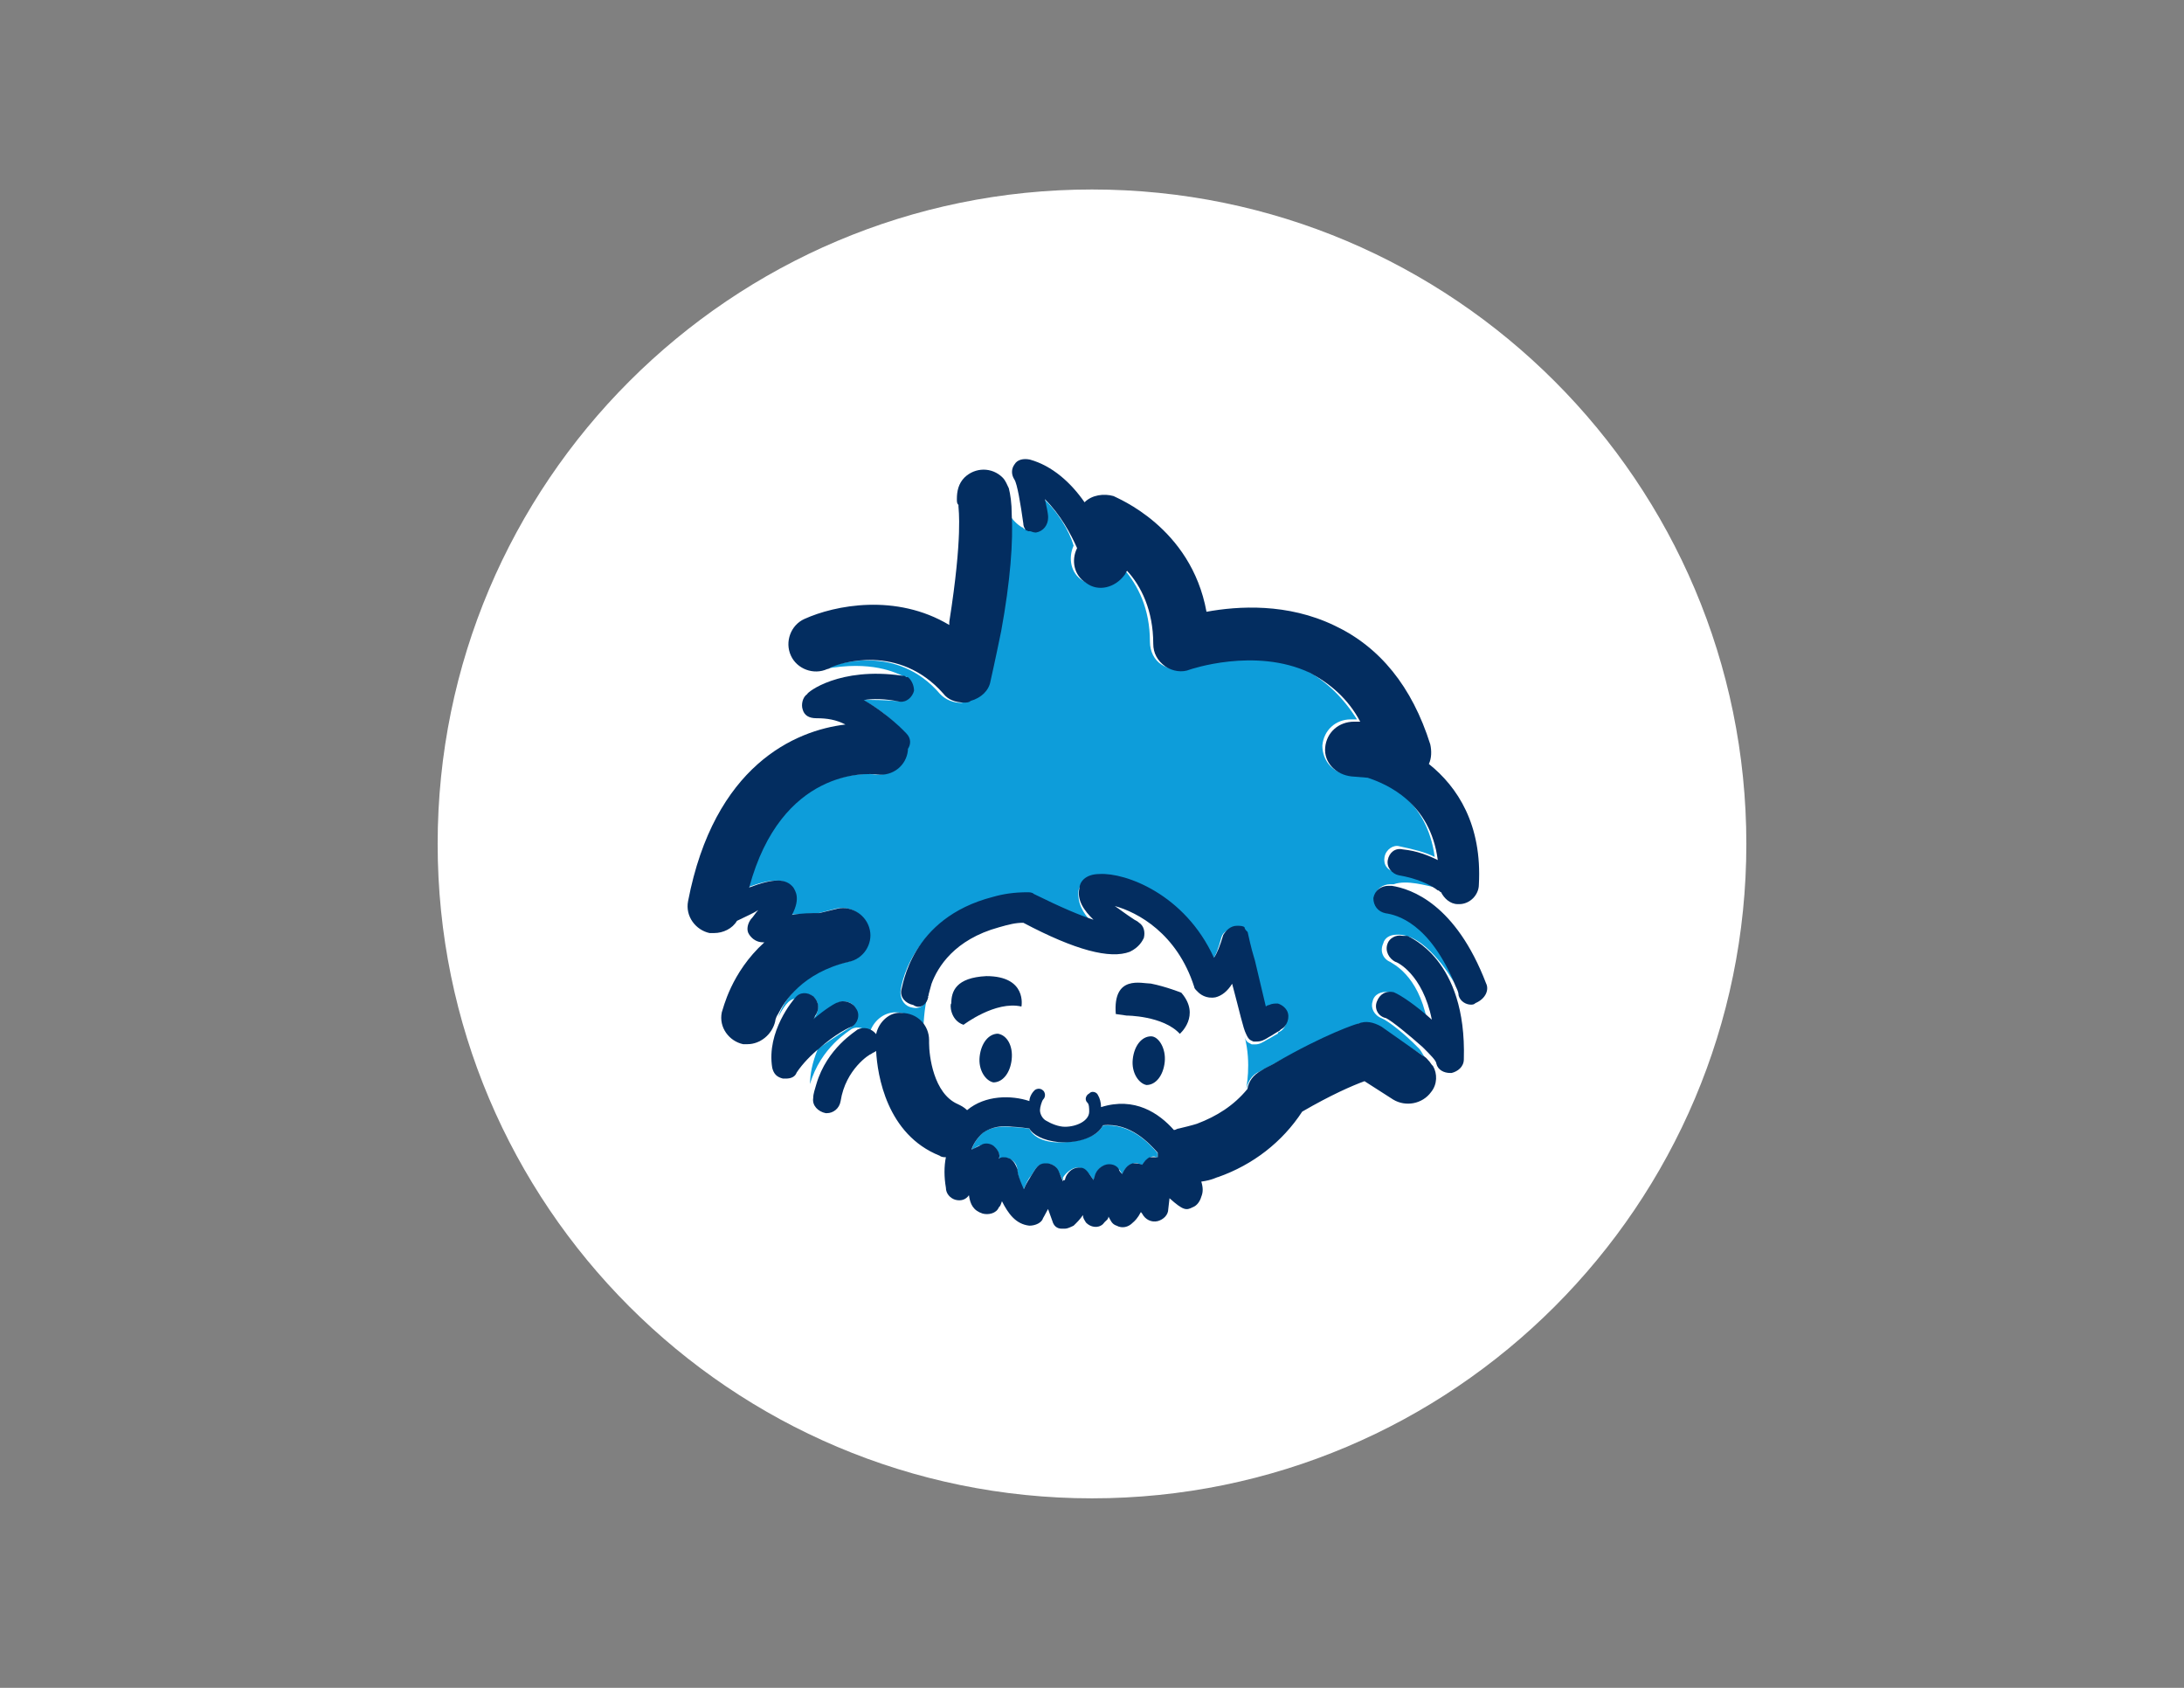 <svg xmlns="http://www.w3.org/2000/svg" xmlns:lucid="lucid" width="2236.26" height="1728.02"><rect width="100%" height="100%" fill="#808080" stroke="none"/><g lucid:page-tab-id="V_k8YFkAcpTh" stroke="#000" stroke-opacity="0"><path d="M1788.13 864c0 369.85-300.16 670-670 670s-670-300.15-670-670c0-369.83 300.16-670 670-670s670 300.17 670 670z" fill="#fff"></path><path d="M975.62 1131.04c3 1.37 6.34 2.97 9.34 6.16 18.68-14.13 45.04-14.13 63.73-9.34 1.66-4.8 3.32-7.75 5-10.94 3-3.2 6-3.2 9.34 0 3 3.2 3 6.15 0 9.34-1.67 1.6-3.34 6.15-3.34 10.94 0 4.78 3.34 9.33 6.34 10.93 4.67 3.2 11 6.15 18.68 6.15 14.02 0 25.03-6.15 25.03-15.5 0-3.18-1.67-7.74-1.67-9.33-1.67-3.2-1.67-7.97 1.67-9.34 3-1.58 7.67-1.58 9.34 1.38 1.66 3.2 3 7.97 3 12.53 34.36-9.33 59.38 6.38 75.07 23.47 1.33 0 3-1.6 4.67-1.6 14-3.18 18.68-4.55 18.68-4.55 20.02-7.97 37.37-20.28 51.4-36 0-1.6 7.66-28-1.68-54.67-3-6.15-6-21.86-14.02-51.48-4.67 7.97-11 12.53-17 14.13-8.02 1.6-15.7-1.6-18.7-6.16-1.67-1.6-1.67-3.18-3.33-4.78-17.03-54.67-57.74-76.54-81.1-82.7 4.68 3.2 11.02 7.75 20.36 14.13 1.67 1.36 4.67 2.95 4.67 2.95 4.67 3.2 6.34 9.34 4.67 15.72 0 1.6-3 9.34-14 13.9-20.36 7.97-56.07-1.37-109.12-29.62-8 0-15.68 1.6-25.02 4.8-45.38 10.92-62.4 40.54-68.74 57.62-1.33 3.2-3 7.97-3 12.53-3 12.53-4.67 28.02-4.67 46.93 4.67 12.3 9.34 52.85 34.37 62.4zm216.88-42.14c-1.67 13.9-9.68 24.83-19.02 23.24-9.35 0-15.35-12.3-14.02-26.43 1.67-14.1 9.35-25.05 18.7-23.45 8 0 15.67 12.53 14.34 26.65zm-15.7-82.7c17.03 2.97 31.04 9.35 31.04 9.35 20.36 21.87-1.33 42.14-1.33 42.14-17.34-18.9-54.7-18.9-54.7-18.9h-11.02c-3-40.56 28.03-32.6 36.03-32.6zm-142.13 79.5c-1.33 14.14-9.34 25.07-18.68 23.48-9.35 0-15.36-12.53-14.02-26.66 1.66-13.9 9.34-24.83 18.68-23.46 9.34 1.6 15.68 12.53 14 26.65zm-62.4-57.62c0-12.53 4.68-25.06 36.05-28.25 43.7 0 35.7 31.2 35.7 31.2-24.7-6.14-59.06 18.7-59.06 18.7-12.68-4.57-12.68-21.65-12.68-21.65z" fill="#fff"></path><path d="M1107.1 1196.06c4.77 1.58 9.34 6.25 12.57 12.5 0-1.58 1.53-3.16 1.53-4.67 1.52-4.68 4.75-9.35 10.84-10.93 4.76-1.58 11.04 1.58 14.08 4.67 0 0 1.52 1.58 3.05 4.67 1.7-4.66 4.75-9.33 11.03-10.9 3.05-1.6 6.28 0 9.33 1.57 1.52-3.16 4.75-6.25 7.8-7.83 3.04-1.52 4.76-1.52 7.8 0v-4.67c-7.8-9.35-28.16-31.2-56.13-28.03-4.76 10.92-23.4 17.1-45.3 17.1-15.6 0-26.44-6.18-29.67-14 0 0-10.85-1.6-17.13-1.6-10.84-1.5-23.4 0-31.2 6.26-4.57 4.67-9.33 10.92-10.85 17.17 3.04-1.57 6.28-4.67 9.32-4.67 4.76-1.58 9.33-1.58 14.08 1.52 3.05 3.15 6.28 7.83 4.76 12.5 1.53 0 3.06-1.58 4.58-1.58s4.75 0 6.28 1.58c4.75 1.58 7.8 6.25 7.8 10.92v1.58c1.52 6.18 3.04 14 6.28 18.68 3.04-6.25 4.56-10.92 7.8-14 6.1-10.93 9.32-12.5 15.6-12.5 6.1 0 10.85 3.15 12.37 7.82l4.77 9.34v-3.16c3.04-4.67 10.84-12.43 18.64-9.34zM1420.57 933.22c-7.96 0-13.75-7.9-12.3-15.18 0-7.9 7.96-12.75 15.2-12.75h3.6c13.76-4.86 34.02 1.8 41.98 3.03-7.96-6.07-21.7-12.14-40.52-15.78-7.96-1.22-12.3-7.3-10.86-15.18 1.45-7.9 9.4-12.75 15.2-10.93 14.47 3.04 26.77 6.07 36.18 10.93-7.96-59.5-51.38-78.3-71.64-84.38h-17.35c-15.2-1.83-26.05-13.97-26.05-29.75 1.44-15.78 13.74-26.7 28.94-26.7h6.5c-13.74-21.86-31.1-38.86-51.36-49.78-56.44-26.7-121.57-3.04-123-3.04-9.42 3.04-18.83 1.22-25.34-3.03-7.96-4.86-12.3-13.97-12.3-23.68 0-34-12.3-57.66-26.78-74.66 0 1.2-1.44 3.03-2.9 4.85-9.4 12.16-26.76 15.2-39.06 7.3-12.3-7.3-15.2-23.07-9.4-35.82-4.35-15.17-16.65-35.8-32.57-49.77 1.44 6.08 1.44 13.97 2.9 18.83 1.44 7.9-4.35 13.96-12.3 15.78-1.46 0-2.9 0-6.52-1.8h-1.44c-1.45 0-1.45-1.83-2.9-1.83-5.06-3.04-9.4-7.3-13.74-13.96 1.45 26.7-3.62 67.4-11.58 120.2-5.8 31.56-10.85 51.6-10.85 51.6-2.9 10.92-10.87 18.8-20.27 20.02-1.45 0-4.35 1.83-5.8 1.83-7.95 0-15.9-3.04-21.7-9.1-44.14-51.6-106.37-31.58-118.67-25.5 48.48-9.1 73.08 3.64 82.5 7.9h1.44l1.44 1.8c3.62 3.04 5.07 7.9 5.07 12.15-1.44 7.9-7.95 12.75-15.9 10.92-13.76-1.2-24.6-1.2-35.47-1.2 24.6 12.13 41.97 32.77 43.42 33.98 4.34 4.86 4.34 10.93 1.45 15.8v1.8c-1.45 15.18-15.2 26.1-31.12 24.9-10.85-1.83-98.4-6.08-130.97 115.33 24.6-9.1 37.64-9.1 44.87 0 3.62 3.03 7.96 10.92-1.44 27.92 10.85 0 20.26-1.2 28.22-1.2 6.5-1.83 12.3-3.05 18.8-4.87 15.93-3.03 29.68 6.07 32.57 21.85 3.62 15.8-5.8 29.75-21.7 32.78-47.04 10.94-65.13 40.68-70.2 56.47 7.96-15.8 13.75-18.82 17.37-18.82 4.33-4.86 13.74-6.68 18.8-1.82 5.8 4.85 5.8 13.96 1.45 20.64 0 0-1.45 1.2-1.45 3.03 13.75-9.7 24.6-15.78 24.6-17.6 6.52-3.04 15.93-1.22 18.82 6.67 2.9 6.07 1.45 15.18-6.5 18.82 0 0-15.2 9.1-32.57 21.84-5.8 13.97-7.96 26.1-7.96 35.82 10.84-37.64 40.5-54.63 42.68-56.45 5.8-3.03 13.75-1.2 18.1 4.86 3.6-12.75 14.46-21.85 26.76-21.85 15.92 0 28.22 12.15 28.22 27.93v3.04c0-20.03 1.45-35.82 4.34-46.74-1.44 7.9-7.23 12.74-15.2 10.92-7.95-1.2-12.3-7.9-12.3-15.78 0-3.03 8.7-72.84 93.35-94.7 10.86-3.03 21.7-6.67 35.46-4.85 2.18 0 5.07 0 6.52 1.82 28.22 13.96 47.03 21.85 60.78 26.1-9.4-9.1-15.2-20.03-13.75-32.78 1.45-4.25 4.35-12.14 20.27-13.96 26.04-1.2 86.83 20.64 116.5 85.6 3.6-4.26 6.5-12.15 9.4-23.07 1.45-6.08 7.96-9.1 14.47-9.1 2.9 0 4.34 0 7.23 1.2 2.17 0 3.62 1.82 3.62 4.86 1.44 4.85 4.34 12.13 7.96 29.73 2.9 13.97 7.24 32.78 10.86 46.74 1.45 0 2.9-1.82 2.9-1.82 2.9-1.2 6.5-1.2 9.4-1.2 2.9 1.2 7.96 3.02 9.4 7.27 2.9 6.68 0 15.8-6.5 18.82 0 0-1.45 0-1.45 1.82-2.88 1.22-7.95 4.86-10.84 6.07-5.07 3.04-7.96 4.86-12.3 4.86h-3.62c-2.9-1.83-5.8-1.83-7.24-7.9 7.24 27.92 1.45 52.8 1.45 54.63 1.44-7.9 5.8-15.78 13.75-18.82 5.06-3.02 9.4-4.84 14.47-7.88 51.37-27.92 83.94-38.85 85.38-40.67 7.96-3.04 17.37-1.2 23.16 3.64l40.53 26.1c2.17 1.82 5.06 3.03 6.5 4.85-2.88-3.03-4.33-7.9-7.95-10.93-12.3-12.74-29.67-26.7-36.9-29.74-7.96-3.04-11.58-10.93-9.4-17 1.44-7.9 9.4-10.92 16.63-9.7 7.97 3.63 25.34 14.56 39.1 28.52-9.42-46.74-35.47-57.67-37.64-59.5-7.23-3.02-10.85-10.9-7.23-18.8 1.44-6.07 7.23-9.1 13.74-9.1 28.22-1.83 55 41.87 59.34 49.77-24.6-63.74-59.33-71.63-68.73-73.45z" fill="#0d9dda"></path><path d="M953.75 1007.4c-3.12 6.23-3.12 10.9-3.12 12.46 0-4.67 1.56-9.35 3.12-12.47z" fill="#0d9dda"></path><path d="M986.58 1049.2s32.74-24.93 59.3-18.7c0 0 6.2-31.15-35.94-31.15-31.15 1.54-35.88 15.6-35.88 28-1.52 0-1.52 17.16 12.52 21.85zM1021.83 1058.3c-9.37 0-17.18 9.38-18.74 23.4-1.57 14 6.24 24.9 14.05 26.46 9.37 0 17.18-9.32 18.74-23.38 1.55-14-4.7-24.93-14.07-26.47zM1178.57 1061c-9.37 0-17.15 9.36-18.7 23.37-1.56 14 6.22 24.92 14 26.47 9.37 0 17.14-9.32 18.7-23.38 1.55-14-6.22-26.47-14-26.47zM1153.42 1039.74s37.46 0 54.63 18.7c0 0 21.8-18.7 1.52-42.12 0 0-15.58-6.24-31.15-9.33-9.43 0-39.06-9.4-35.94 31.17l10.94 1.57z" fill="#032d60"></path><path d="M950.65 1019.52c0-1.54 1.6-6.17 3.17-12.35 6.35-17.15 23.4-45.28 69.02-57.8 10.7-3.08 17.06-4.63 25-4.63 53.14 28.13 88.84 37.4 109.06 29.67 9.52-4.62 12.7-10.96 14.28-14.05 1.6-6.17 0-12.52-4.76-15.6 0 0-1.58-1.55-4.76-3.1-9.52-6.17-15.47-10.97-20.23-14.06 23.4 6.34 63.86 28.12 81.32 82.66 0 1.55 1.58 3.1 3.17 4.63 2.78 3.08 9.12 7.88 18.64 6.17 6.35-1.55 12.3-6.18 17.06-13.9 7.93 29.5 11.1 45.1 14.28 51.46 2.77 6.18 4.36 6.18 7.53 7.72h3.18c4.76 0 7.94-1.54 12.7-4.63 3.17-1.55 7.53-4.8 10.7-6.35l1.6-1.54c6.34-3.1 9.5-12.35 6.34-18.7-1.6-3.08-4.76-6.17-9.52-7.72-3.17 0-5.95 0-9.12 1.56-1.6 0-3.18 1.54-3.18 1.54-3.17-14.06-7.93-32.76-11.1-46.82-4.76-15.44-6.35-24.87-7.54-29.5-1.58-1.55-3.17-3.1-3.17-4.8-1.58-1.55-4.75-1.55-7.92-1.55-6.35 0-11.1 4.8-13.9 9.43-3.16 10.98-6.33 18.7-9.5 23.33-29.75-65.36-90.84-87.3-117-85.77-15.88 0-20.64 9.43-20.64 14.06-3.17 12.5 4.76 23.5 14.28 32.75-14.28-4.63-32.92-12.52-61.08-26.4-1.6-1.73-4.76-1.73-6.35-1.73-13.9 0-25 1.72-35.7 4.8-84.5 21.8-92.03 91.94-93.6 95.03-1.6 7.72 4.35 14.06 12.28 15.6 6.35 4.64 14.28 0 15.47-9.43 0 1.55-1.2 1.55 0 0 0 1.55 0 1.55 0 0zM1521.64 1006.78c-31.12-81.15-76.36-96.73-96.64-99.9h-3.15c-7.8 0-14.1 4.63-15.62 12.54 0 7.8 4.66 14 12.47 15.58 10.96 1.58 45.24 9.36 71.82 74.82 1.5 3.17 3.03 6.2 3.03 9.37 1.63 6.2 7.8 9.36 12.47 9.36 1.63 0 3.15 0 4.78-1.58 10.84-4.62 14-14 10.84-20.2z" fill="#032d60"></path><path d="M1420.8 965.97c-3.07 7.74 1.62 15.48 7.83 18.7 1.53 0 28.1 12.4 37.46 59.25-15.68-14.07-31.26-24.9-39.1-28.14-7.73-1.55-13.95 1.55-17.1 9.42-3.15 7.74 1.53 15.62 9.37 17.17 6.2 3.1 23.4 17.17 37.46 29.7 7.74 7.73 14.04 13.92 14.04 17 1.53 6.34 7.75 9.44 14.05 9.44h1.53c6.2-1.54 12.52-6.18 12.52-14.06 3.06-103-56.2-124.8-57.8-126.35h-4.7c-7.74-1.56-13.95 3.1-15.57 7.87zM876.58 1032.6c-3.1-6.3-12.54-9.36-18.77-6.3-1.5 0-12.45 6.3-24.9 17.16 1.5-1.58 1.5-3.07 1.5-3.07 4.72-6.3 4.72-14.1-1.5-20.3-6.32-4.64-14.06-4.64-18.78 1.57-1.5 1.57-29.63 34.3-23.4 71.66 1.6 6.3 4.72 9.37 10.94 10.94h3.12c4.7 0 9.34-1.57 10.94-6.2 6.23-9.37 15.57-18.74 23.4-24.95 15.57-14.1 31.23-21.87 32.75-21.87 6.22-3.07 9.34-12.43 4.7-18.64z" fill="#032d60"></path><path d="M868.66 984.84c15.77-3.03 25.04-18.58 22.02-32.6-3.24-15.56-18.77-25.04-32.9-22-6.27 1.5-12.53 3.03-18.8 4.55-7.87 0-17.15 0-28.04 1.88 9.27-17.44 3-25.03 1.4-28.06-7.66-9.48-20.18-9.48-45.22 0 32.92-121.73 120.32-117.18 131.2-115.66 15.78 1.9 29.7-9.1 31.3-24.65v-1.5c3.26-4.94 3.26-11-1.6-15.94-1.4-1.5-18.8-20.1-43.6-34.13 9.28-1.5 21.8-1.5 35.94 1.52 7.65 1.52 13.9-4.55 15.53-11 0-4.55-1.63-9.1-4.65-12.5l-1.62-1.53H928c-1.38-1.5-3-1.5-4.63-1.5-63.98-9.12-96.9 17.05-96.9 18.95-4.64 3.03-6.26 10.6-4.64 15.54 1.63 6.08 6.26 9.12 14.15 9.12 10.9 0 20.16 1.5 29.67 6.44-51.7 6.07-134.46 42.1-161.12 180.9-3 15.54 7.9 29.57 22.03 32.6h4.63c9.27 0 18.77-4.55 23.4-12.5 9.28-4.56 17.16-7.97 21.8-11-3.02 3.03-4.64 6.44-7.65 9.47-3.25 4.55-4.87 11-1.63 15.55 3.02 4.55 7.9 7.96 14.15 7.96h1.4c-34.32 31.1-42.2 68.26-43.6 71.68-3.24 15.54 7.65 29.58 21.8 32.6h4.63c12.52 0 25.04-9.47 28.28-23.5 0 0 0-3.04 3.02-7.6 6.26-12.5 25.03-42.08 71.86-53.08z" fill="#032d60"></path><path d="M965.8 710c4.6 6.2 12.4 9.3 21.78 9.3 1.6 0 4.8 0 6.2-1.68 11-3.1 18.78-10.73 20.38-20.04 0 0 4.6-20.27 11-51.52 9.4-51.28 12.38-91.83 10.77-119.73 0-10.98-1.37-20.28-2.98-26.48-1.6-3.1-3.2-7.87-6.4-10.97-10.78-10.73-27.97-10.73-38.97 0-6.18 6.2-7.8 14.07-7.8 21.94 0 3.1 0 4.53 1.62 6.2v1.44c0 3.1 4.58 29.57-9.4 118.3v3.1c-54.53-32.68-117.1-20.27-148.25-6.2-13.98 6.2-20.4 23.38-13.98 37.45 6.2 13.84 23.37 20.28 37.35 13.84 0 0 1.6 0 3.2-1.43 9.4-4.76 70.12-24.8 115.5 26.5zM1052.65 543.86h1.92c1.43 0 2.87 1.36 6.22 1.36 7.64-1.36 12.42-7.74 12.42-15.5 0-4.54-1.9-12.3-3.34-18.67 15.78 15.5 26.8 36 33 50.12-6.2 12.3-3.34 27.8 9.1 35.54 12.43 9.57 29.65 5.02 39.22-7.74 1.44-1.37 1.44-3.2 2.87-4.56 14.35 15.5 26.8 40.55 26.8 74.72 0 9.57 4.3 17.32 12.43 23.24 7.65 5 17.22 6.38 24.87 3.2 0 0 66.98-23.25 122.95 3.18 20.57 10.93 39.22 26.42 51.66 50.1h-6.22c-15.78 0-28.22 10.95-29.66 26.44-1.43 15.5 11 27.8 26.8 29.6l16.74 1.38c19.13 6.38 64.1 25.06 71.75 84.28-9.1-4.55-21.53-9.56-35.88-10.93-7.66-1.8-13.88 3.2-15.3 10.94-1.45 7.75 4.77 14.13 11 15.5 18.65 3.18 32.52 9.56 40.17 15.5 1.9 0 1.9 1.8 3.34 1.8 2.87 5.93 9.1 12.3 17.22 12.3h1.44c11 0 20.1-9.56 20.1-20.04 3.34-61.05-21.54-99.77-51.2-123.46 2.87-5.93 2.87-13.67 1.44-20.05-18.66-59.24-51.67-99.8-98.07-121.66-48.3-23.23-98.54-20.04-131.07-14.12-15.8-87.02-92.33-116.63-95.2-118.46-9.57-2.73-22-1.36-29.66 6.38-13.87-20.04-33-37.36-55.97-43.74-6.7-1.36-12.92 0-15.8 5.02-3.34 4.55-3.34 10.48 0 15.5 2.88 4.54 6.23 24.6 9.1 45.1 0 3.18 1.9 6.37 4.78 9.1-2.87-2.73-1.43-2.73 0-1.36 0 0-1.43 0 0 0zM1414.42 1051.02c-8.3-4.64-15.95-6.2-23.6-3.1-1.28 0-34.44 10.84-85.47 40.47-5.1 3.08-9.57 4.63-14.03 7.72-8.3 4.65-12.76 10.84-14.04 18.8-14.03 17.02-31.25 27.86-51.66 35.6 0 0-4.47 1.54-18.5 4.86-1.9 0-3.2 1.55-5.1 1.55-15.3-17.25-40.18-34.27-74.63-23.44 0-4.65-1.28-9.3-3.2-12.4-1.27-3.1-6.38-4.63-8.93-1.54-3.2 1.55-5.1 6.2-1.9 9.3 1.9 1.53 1.9 6.18 1.9 9.27 0 9.3-12.75 15.48-24.87 15.48-6.38 0-14.04-3.1-19.14-6.18-3.2-1.55-6.38-6.2-6.38-10.83 0-3.1 1.92-9.3 3.2-10.85 3.18-3.1 1.9-7.74 0-9.28-3.2-3.1-7.66-1.55-8.94 0-3.2 3.1-5.1 7.73-5.1 10.83-18.5-6.2-45.3-6.2-63.78 9.3-3.2-3.1-6.38-4.66-9.57-6.2-24.9-10.84-29.35-49.75-29.35-62.36v-3.1c0-15.47-12.12-27.85-28.07-27.85-12.12-1.56-23.6 9.28-26.15 21.66-5.1-6.2-12.76-7.74-19.13-4.64-1.28 1.54-31.26 18.8-42.1 55.93-1.28 4.87-3.2 9.5-3.2 14.15-1.27 7.74 5.1 13.93 12.77 15.48h1.27c6.38 0 12.76-4.64 14.03-12.38 5.1-32.72 29.98-48.2 31.26-48.2 1.9-1.55 3.2-1.55 5.1-3.1 1.28 24.77 10.84 85.57 65.06 107.24 1.9 1.55 4.46 1.55 6.37 1.55-1.9 9.27-1.9 20.33 0 31.16 0 6.2 4.46 10.83 9.57 12.38 5.74 1.55 10.84 0 14.03-4.64 1.28 9.28 4.46 15.7 14.03 18.8 5.74 1.54 14.03 0 16.6-6.42 1.9-1.55 1.9-3.1 3.18-6.2 6.37 12.6 14.03 23.45 28.06 25 6.38 0 12.76-3.1 14.03-7.74 1.92-3.1 3.2-6.2 5.1-9.3l4.47 12.4c1.28 4.63 4.47 7.73 9.57 7.73h3.2c2.55 0 5.74-1.55 8.93-3.1 3.2-3.1 6.38-6.2 9.56-10.83 0 3.1 1.27 4.64 3.18 7.74 4.47 4.64 12.12 6.2 17.23 1.55 1.28-1.55 2.56-3.1 4.47-4.65 0 0 1.28-1.54 1.28-3.1 1.9 3.1 3.18 7.75 8.3 9.3 5.73 3.1 12.1 1.54 16.57-3.1 1.92-1.55 5.1-4.64 8.3-10.84l1.27 1.55c3.18 6.18 9.56 9.28 15.94 7.73 5.74-1.55 10.84-6.2 10.84-12.38l1.27-11.06c14.04 12.6 17.23 12.6 23.6 9.28 4.47-1.55 7.66-6.2 8.93-10.83 1.92-4.65 1.92-9.3 0-15.48 11.5-1.55 15.95-4.64 17.23-4.64 35.72-12.6 65.7-35.82 86.1-67 29.35-17.02 51.04-26.53 63.8-31.17l29.34 18.8c12.76 7.73 29.98 4.63 38.9-7.75 6.4-7.95 6.4-18.78 1.92-26.52-1.9-1.55-3.2-4.64-5.1-6.2-1.28-1.54-2.55-3.1-5.74-4.63l-42.1-29.63zm-325.94 158.75l-4.46-10.83c-1.9-4.87-7.66-7.96-12.76-7.96-6.38 0-8.93 1.54-15.3 12.6-1.92 3.1-5.1 7.74-7.66 13.93-1.9-4.64-5.1-10.83-6.38-18.56v-1.55c-1.9-4.88-3.2-7.97-7.65-11.07-3.2-1.54-5.1-1.54-6.38-1.54-1.92 0-3.2 0-5.1 1.53 1.9-4.64-1.3-9.28-4.48-12.38-3.2-3.1-9.57-4.64-14.03-1.55l-9.58 4.65c1.9-6.2 6.38-12.38 11.48-17.03 8.93-6.4 19.78-7.96 30.62-6.4 5.1 0 17.22 1.76 17.22 1.76 3.2 6.2 14.03 12.38 29.98 13.93 21.7 1.56 40.18-6.18 45.3-17.24 28.05-3.1 47.82 18.8 56.12 28.08v4.65h-8.3c-3.2 1.53-5.74 4.63-7.65 7.72-3.2-1.54-6.4-1.54-9.58-1.54-5.74 1.54-8.93 6.4-10.84 11.05-1.28-1.55-3.2-3.1-3.2-4.64-2.54-4.88-8.92-6.42-14.02-4.88-4.47 1.55-8.93 4.87-10.85 11.06 0 1.55-1.26 3.1-1.26 4.64-4.47-6.2-7.66-12.6-12.76-12.6-7.65-1.55-15.3 4.86-16.58 12.6-1.92 0-1.92 0-1.92 1.55z" fill="#032d60"></path></g></svg>